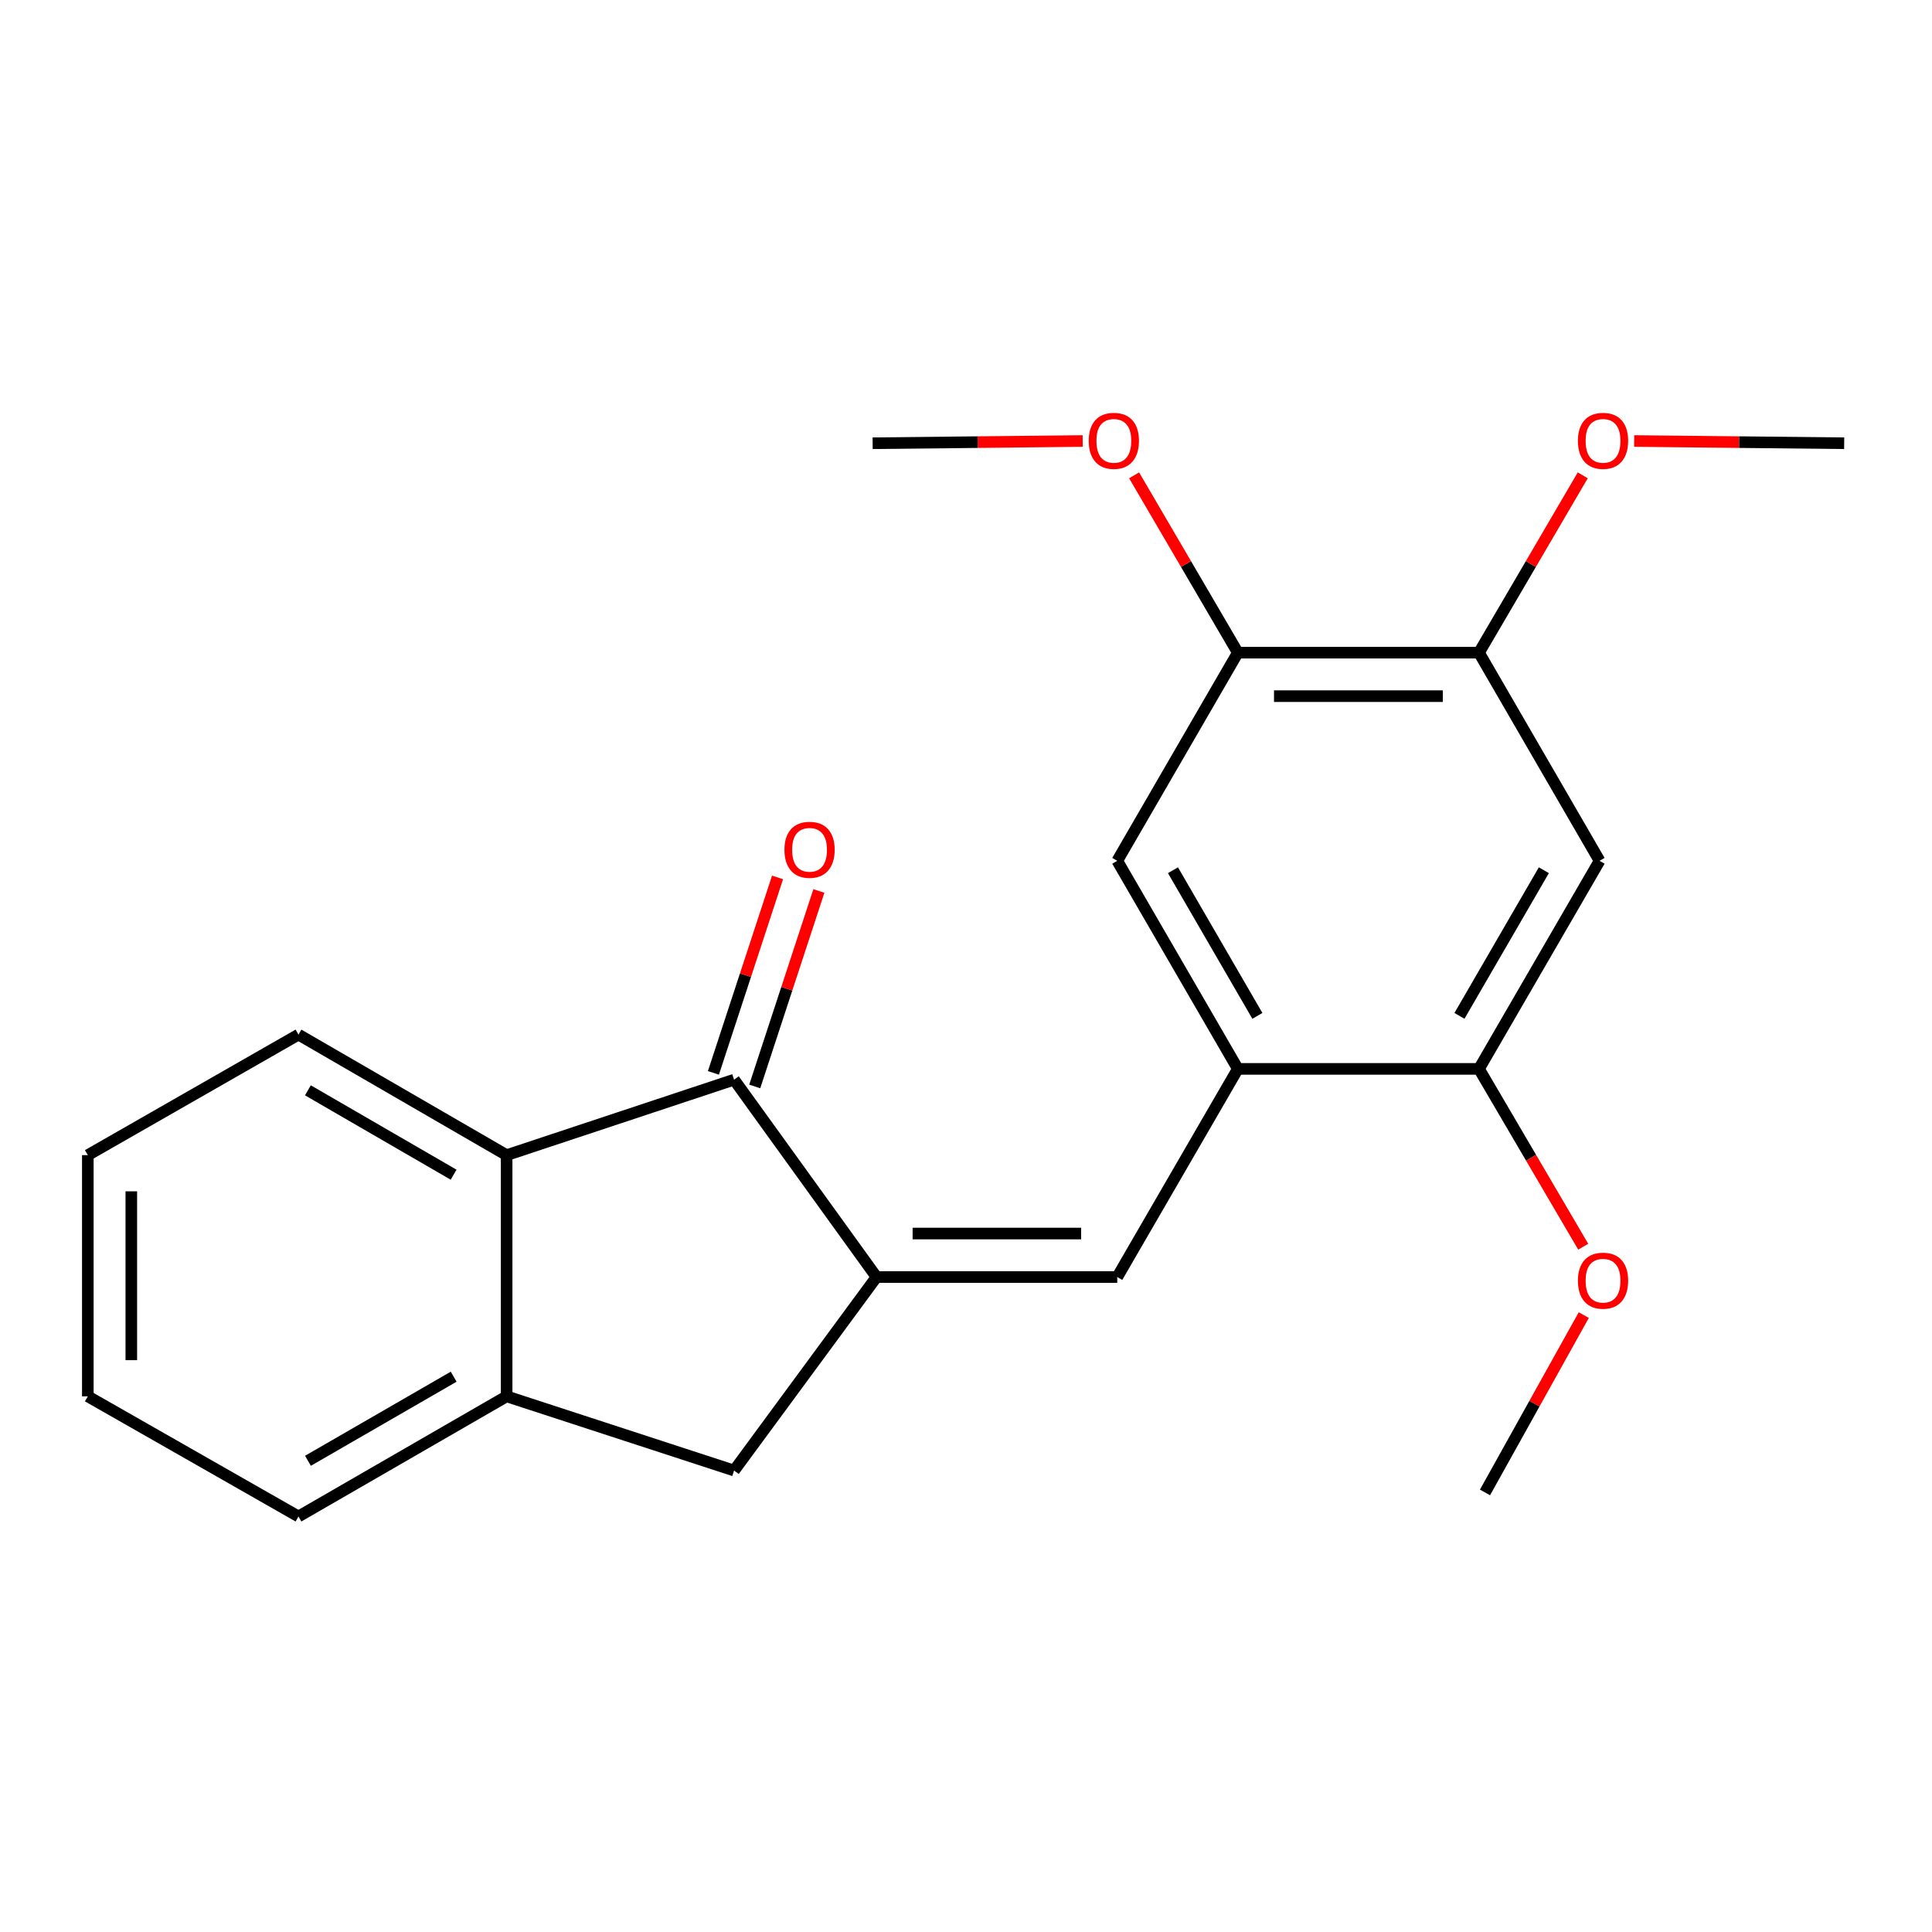<?xml version='1.0' encoding='iso-8859-1'?>
<svg version='1.1' baseProfile='full'
              xmlns='http://www.w3.org/2000/svg'
                      xmlns:rdkit='http://www.rdkit.org/xml'
                      xmlns:xlink='http://www.w3.org/1999/xlink'
                  xml:space='preserve'
width='1000px' height='1000px' viewBox='0 0 1000 1000'>
<!-- END OF HEADER -->
<rect style='opacity:1.0;fill:#FFFFFF;stroke:none' width='1000' height='1000' x='0' y='0'> </rect>
<path class='bond-0' d='M 453.679,660.992 L 379.958,558.833' style='fill:none;fill-rule:evenodd;stroke:#000000;stroke-width:6px;stroke-linecap:butt;stroke-linejoin:miter;stroke-opacity:1' />
<path class='bond-1' d='M 453.679,660.992 L 578.286,660.992' style='fill:none;fill-rule:evenodd;stroke:#000000;stroke-width:6px;stroke-linecap:butt;stroke-linejoin:miter;stroke-opacity:1' />
<path class='bond-1' d='M 472.37,638.482 L 559.595,638.482' style='fill:none;fill-rule:evenodd;stroke:#000000;stroke-width:6px;stroke-linecap:butt;stroke-linejoin:miter;stroke-opacity:1' />
<path class='bond-5' d='M 453.679,660.992 L 379.958,761.151' style='fill:none;fill-rule:evenodd;stroke:#000000;stroke-width:6px;stroke-linecap:butt;stroke-linejoin:miter;stroke-opacity:1' />
<path class='bond-3' d='M 379.958,558.833 L 262.229,597.901' style='fill:none;fill-rule:evenodd;stroke:#000000;stroke-width:6px;stroke-linecap:butt;stroke-linejoin:miter;stroke-opacity:1' />
<path class='bond-11' d='M 390.652,562.342 L 407.25,511.755' style='fill:none;fill-rule:evenodd;stroke:#000000;stroke-width:6px;stroke-linecap:butt;stroke-linejoin:miter;stroke-opacity:1' />
<path class='bond-11' d='M 407.25,511.755 L 423.849,461.168' style='fill:none;fill-rule:evenodd;stroke:#FF0000;stroke-width:6px;stroke-linecap:butt;stroke-linejoin:miter;stroke-opacity:1' />
<path class='bond-11' d='M 369.263,555.324 L 385.862,504.737' style='fill:none;fill-rule:evenodd;stroke:#000000;stroke-width:6px;stroke-linecap:butt;stroke-linejoin:miter;stroke-opacity:1' />
<path class='bond-11' d='M 385.862,504.737 L 402.46,454.15' style='fill:none;fill-rule:evenodd;stroke:#FF0000;stroke-width:6px;stroke-linecap:butt;stroke-linejoin:miter;stroke-opacity:1' />
<path class='bond-2' d='M 578.286,660.992 L 640.702,553.255' style='fill:none;fill-rule:evenodd;stroke:#000000;stroke-width:6px;stroke-linecap:butt;stroke-linejoin:miter;stroke-opacity:1' />
<path class='bond-7' d='M 640.702,553.255 L 765.521,553.255' style='fill:none;fill-rule:evenodd;stroke:#000000;stroke-width:6px;stroke-linecap:butt;stroke-linejoin:miter;stroke-opacity:1' />
<path class='bond-9' d='M 640.702,553.255 L 578.286,445.556' style='fill:none;fill-rule:evenodd;stroke:#000000;stroke-width:6px;stroke-linecap:butt;stroke-linejoin:miter;stroke-opacity:1' />
<path class='bond-9' d='M 650.815,525.813 L 607.124,450.424' style='fill:none;fill-rule:evenodd;stroke:#000000;stroke-width:6px;stroke-linecap:butt;stroke-linejoin:miter;stroke-opacity:1' />
<path class='bond-15' d='M 262.229,597.901 L 154.492,535.51' style='fill:none;fill-rule:evenodd;stroke:#000000;stroke-width:6px;stroke-linecap:butt;stroke-linejoin:miter;stroke-opacity:1' />
<path class='bond-15' d='M 234.787,608.022 L 159.372,564.348' style='fill:none;fill-rule:evenodd;stroke:#000000;stroke-width:6px;stroke-linecap:butt;stroke-linejoin:miter;stroke-opacity:1' />
<path class='bond-22' d='M 262.229,597.901 L 262.229,722.746' style='fill:none;fill-rule:evenodd;stroke:#000000;stroke-width:6px;stroke-linecap:butt;stroke-linejoin:miter;stroke-opacity:1' />
<path class='bond-4' d='M 262.229,722.746 L 379.958,761.151' style='fill:none;fill-rule:evenodd;stroke:#000000;stroke-width:6px;stroke-linecap:butt;stroke-linejoin:miter;stroke-opacity:1' />
<path class='bond-16' d='M 262.229,722.746 L 154.492,784.924' style='fill:none;fill-rule:evenodd;stroke:#000000;stroke-width:6px;stroke-linecap:butt;stroke-linejoin:miter;stroke-opacity:1' />
<path class='bond-16' d='M 234.816,712.576 L 159.4,756.101' style='fill:none;fill-rule:evenodd;stroke:#000000;stroke-width:6px;stroke-linecap:butt;stroke-linejoin:miter;stroke-opacity:1' />
<path class='bond-6' d='M 827.938,445.556 L 765.521,553.255' style='fill:none;fill-rule:evenodd;stroke:#000000;stroke-width:6px;stroke-linecap:butt;stroke-linejoin:miter;stroke-opacity:1' />
<path class='bond-6' d='M 799.099,450.424 L 755.408,525.813' style='fill:none;fill-rule:evenodd;stroke:#000000;stroke-width:6px;stroke-linecap:butt;stroke-linejoin:miter;stroke-opacity:1' />
<path class='bond-24' d='M 827.938,445.556 L 765.521,337.819' style='fill:none;fill-rule:evenodd;stroke:#000000;stroke-width:6px;stroke-linecap:butt;stroke-linejoin:miter;stroke-opacity:1' />
<path class='bond-12' d='M 765.521,553.255 L 792.497,599.277' style='fill:none;fill-rule:evenodd;stroke:#000000;stroke-width:6px;stroke-linecap:butt;stroke-linejoin:miter;stroke-opacity:1' />
<path class='bond-12' d='M 792.497,599.277 L 819.472,645.299' style='fill:none;fill-rule:evenodd;stroke:#FF0000;stroke-width:6px;stroke-linecap:butt;stroke-linejoin:miter;stroke-opacity:1' />
<path class='bond-8' d='M 765.521,337.819 L 640.702,337.819' style='fill:none;fill-rule:evenodd;stroke:#000000;stroke-width:6px;stroke-linecap:butt;stroke-linejoin:miter;stroke-opacity:1' />
<path class='bond-8' d='M 746.799,360.33 L 659.425,360.33' style='fill:none;fill-rule:evenodd;stroke:#000000;stroke-width:6px;stroke-linecap:butt;stroke-linejoin:miter;stroke-opacity:1' />
<path class='bond-13' d='M 765.521,337.819 L 792.375,291.926' style='fill:none;fill-rule:evenodd;stroke:#000000;stroke-width:6px;stroke-linecap:butt;stroke-linejoin:miter;stroke-opacity:1' />
<path class='bond-13' d='M 792.375,291.926 L 819.23,246.032' style='fill:none;fill-rule:evenodd;stroke:#FF0000;stroke-width:6px;stroke-linecap:butt;stroke-linejoin:miter;stroke-opacity:1' />
<path class='bond-10' d='M 578.286,445.556 L 640.702,337.819' style='fill:none;fill-rule:evenodd;stroke:#000000;stroke-width:6px;stroke-linecap:butt;stroke-linejoin:miter;stroke-opacity:1' />
<path class='bond-14' d='M 640.702,337.819 L 613.858,291.926' style='fill:none;fill-rule:evenodd;stroke:#000000;stroke-width:6px;stroke-linecap:butt;stroke-linejoin:miter;stroke-opacity:1' />
<path class='bond-14' d='M 613.858,291.926 L 587.015,246.032' style='fill:none;fill-rule:evenodd;stroke:#FF0000;stroke-width:6px;stroke-linecap:butt;stroke-linejoin:miter;stroke-opacity:1' />
<path class='bond-18' d='M 819.757,680.692 L 794.196,726.586' style='fill:none;fill-rule:evenodd;stroke:#FF0000;stroke-width:6px;stroke-linecap:butt;stroke-linejoin:miter;stroke-opacity:1' />
<path class='bond-18' d='M 794.196,726.586 L 768.635,772.481' style='fill:none;fill-rule:evenodd;stroke:#000000;stroke-width:6px;stroke-linecap:butt;stroke-linejoin:miter;stroke-opacity:1' />
<path class='bond-19' d='M 845.847,228.265 L 900.196,228.843' style='fill:none;fill-rule:evenodd;stroke:#FF0000;stroke-width:6px;stroke-linecap:butt;stroke-linejoin:miter;stroke-opacity:1' />
<path class='bond-19' d='M 900.196,228.843 L 954.545,229.42' style='fill:none;fill-rule:evenodd;stroke:#000000;stroke-width:6px;stroke-linecap:butt;stroke-linejoin:miter;stroke-opacity:1' />
<path class='bond-17' d='M 560.401,228.265 L 506.04,228.843' style='fill:none;fill-rule:evenodd;stroke:#FF0000;stroke-width:6px;stroke-linecap:butt;stroke-linejoin:miter;stroke-opacity:1' />
<path class='bond-17' d='M 506.04,228.843 L 451.678,229.42' style='fill:none;fill-rule:evenodd;stroke:#000000;stroke-width:6px;stroke-linecap:butt;stroke-linejoin:miter;stroke-opacity:1' />
<path class='bond-20' d='M 154.492,535.51 L 45.455,597.901' style='fill:none;fill-rule:evenodd;stroke:#000000;stroke-width:6px;stroke-linecap:butt;stroke-linejoin:miter;stroke-opacity:1' />
<path class='bond-21' d='M 154.492,784.924 L 45.455,722.746' style='fill:none;fill-rule:evenodd;stroke:#000000;stroke-width:6px;stroke-linecap:butt;stroke-linejoin:miter;stroke-opacity:1' />
<path class='bond-23' d='M 45.455,597.901 L 45.455,722.746' style='fill:none;fill-rule:evenodd;stroke:#000000;stroke-width:6px;stroke-linecap:butt;stroke-linejoin:miter;stroke-opacity:1' />
<path class='bond-23' d='M 67.965,616.628 L 67.965,704.019' style='fill:none;fill-rule:evenodd;stroke:#000000;stroke-width:6px;stroke-linecap:butt;stroke-linejoin:miter;stroke-opacity:1' />
<path  class='atom-12' d='M 406.025 439.846
Q 406.025 433.046, 409.385 429.246
Q 412.745 425.446, 419.025 425.446
Q 425.305 425.446, 428.665 429.246
Q 432.025 433.046, 432.025 439.846
Q 432.025 446.726, 428.625 450.646
Q 425.225 454.526, 419.025 454.526
Q 412.785 454.526, 409.385 450.646
Q 406.025 446.766, 406.025 439.846
M 419.025 451.326
Q 423.345 451.326, 425.665 448.446
Q 428.025 445.526, 428.025 439.846
Q 428.025 434.286, 425.665 431.486
Q 423.345 428.646, 419.025 428.646
Q 414.705 428.646, 412.345 431.446
Q 410.025 434.246, 410.025 439.846
Q 410.025 445.566, 412.345 448.446
Q 414.705 451.326, 419.025 451.326
' fill='#FF0000'/>
<path  class='atom-13' d='M 816.726 662.873
Q 816.726 656.073, 820.086 652.273
Q 823.446 648.473, 829.726 648.473
Q 836.006 648.473, 839.366 652.273
Q 842.726 656.073, 842.726 662.873
Q 842.726 669.753, 839.326 673.673
Q 835.926 677.553, 829.726 677.553
Q 823.486 677.553, 820.086 673.673
Q 816.726 669.793, 816.726 662.873
M 829.726 674.353
Q 834.046 674.353, 836.366 671.473
Q 838.726 668.553, 838.726 662.873
Q 838.726 657.313, 836.366 654.513
Q 834.046 651.673, 829.726 651.673
Q 825.406 651.673, 823.046 654.473
Q 820.726 657.273, 820.726 662.873
Q 820.726 668.593, 823.046 671.473
Q 825.406 674.353, 829.726 674.353
' fill='#FF0000'/>
<path  class='atom-14' d='M 816.726 228.174
Q 816.726 221.374, 820.086 217.574
Q 823.446 213.774, 829.726 213.774
Q 836.006 213.774, 839.366 217.574
Q 842.726 221.374, 842.726 228.174
Q 842.726 235.054, 839.326 238.974
Q 835.926 242.854, 829.726 242.854
Q 823.486 242.854, 820.086 238.974
Q 816.726 235.094, 816.726 228.174
M 829.726 239.654
Q 834.046 239.654, 836.366 236.774
Q 838.726 233.854, 838.726 228.174
Q 838.726 222.614, 836.366 219.814
Q 834.046 216.974, 829.726 216.974
Q 825.406 216.974, 823.046 219.774
Q 820.726 222.574, 820.726 228.174
Q 820.726 233.894, 823.046 236.774
Q 825.406 239.654, 829.726 239.654
' fill='#FF0000'/>
<path  class='atom-15' d='M 563.523 228.174
Q 563.523 221.374, 566.883 217.574
Q 570.243 213.774, 576.523 213.774
Q 582.803 213.774, 586.163 217.574
Q 589.523 221.374, 589.523 228.174
Q 589.523 235.054, 586.123 238.974
Q 582.723 242.854, 576.523 242.854
Q 570.283 242.854, 566.883 238.974
Q 563.523 235.094, 563.523 228.174
M 576.523 239.654
Q 580.843 239.654, 583.163 236.774
Q 585.523 233.854, 585.523 228.174
Q 585.523 222.614, 583.163 219.814
Q 580.843 216.974, 576.523 216.974
Q 572.203 216.974, 569.843 219.774
Q 567.523 222.574, 567.523 228.174
Q 567.523 233.894, 569.843 236.774
Q 572.203 239.654, 576.523 239.654
' fill='#FF0000'/>
</svg>
